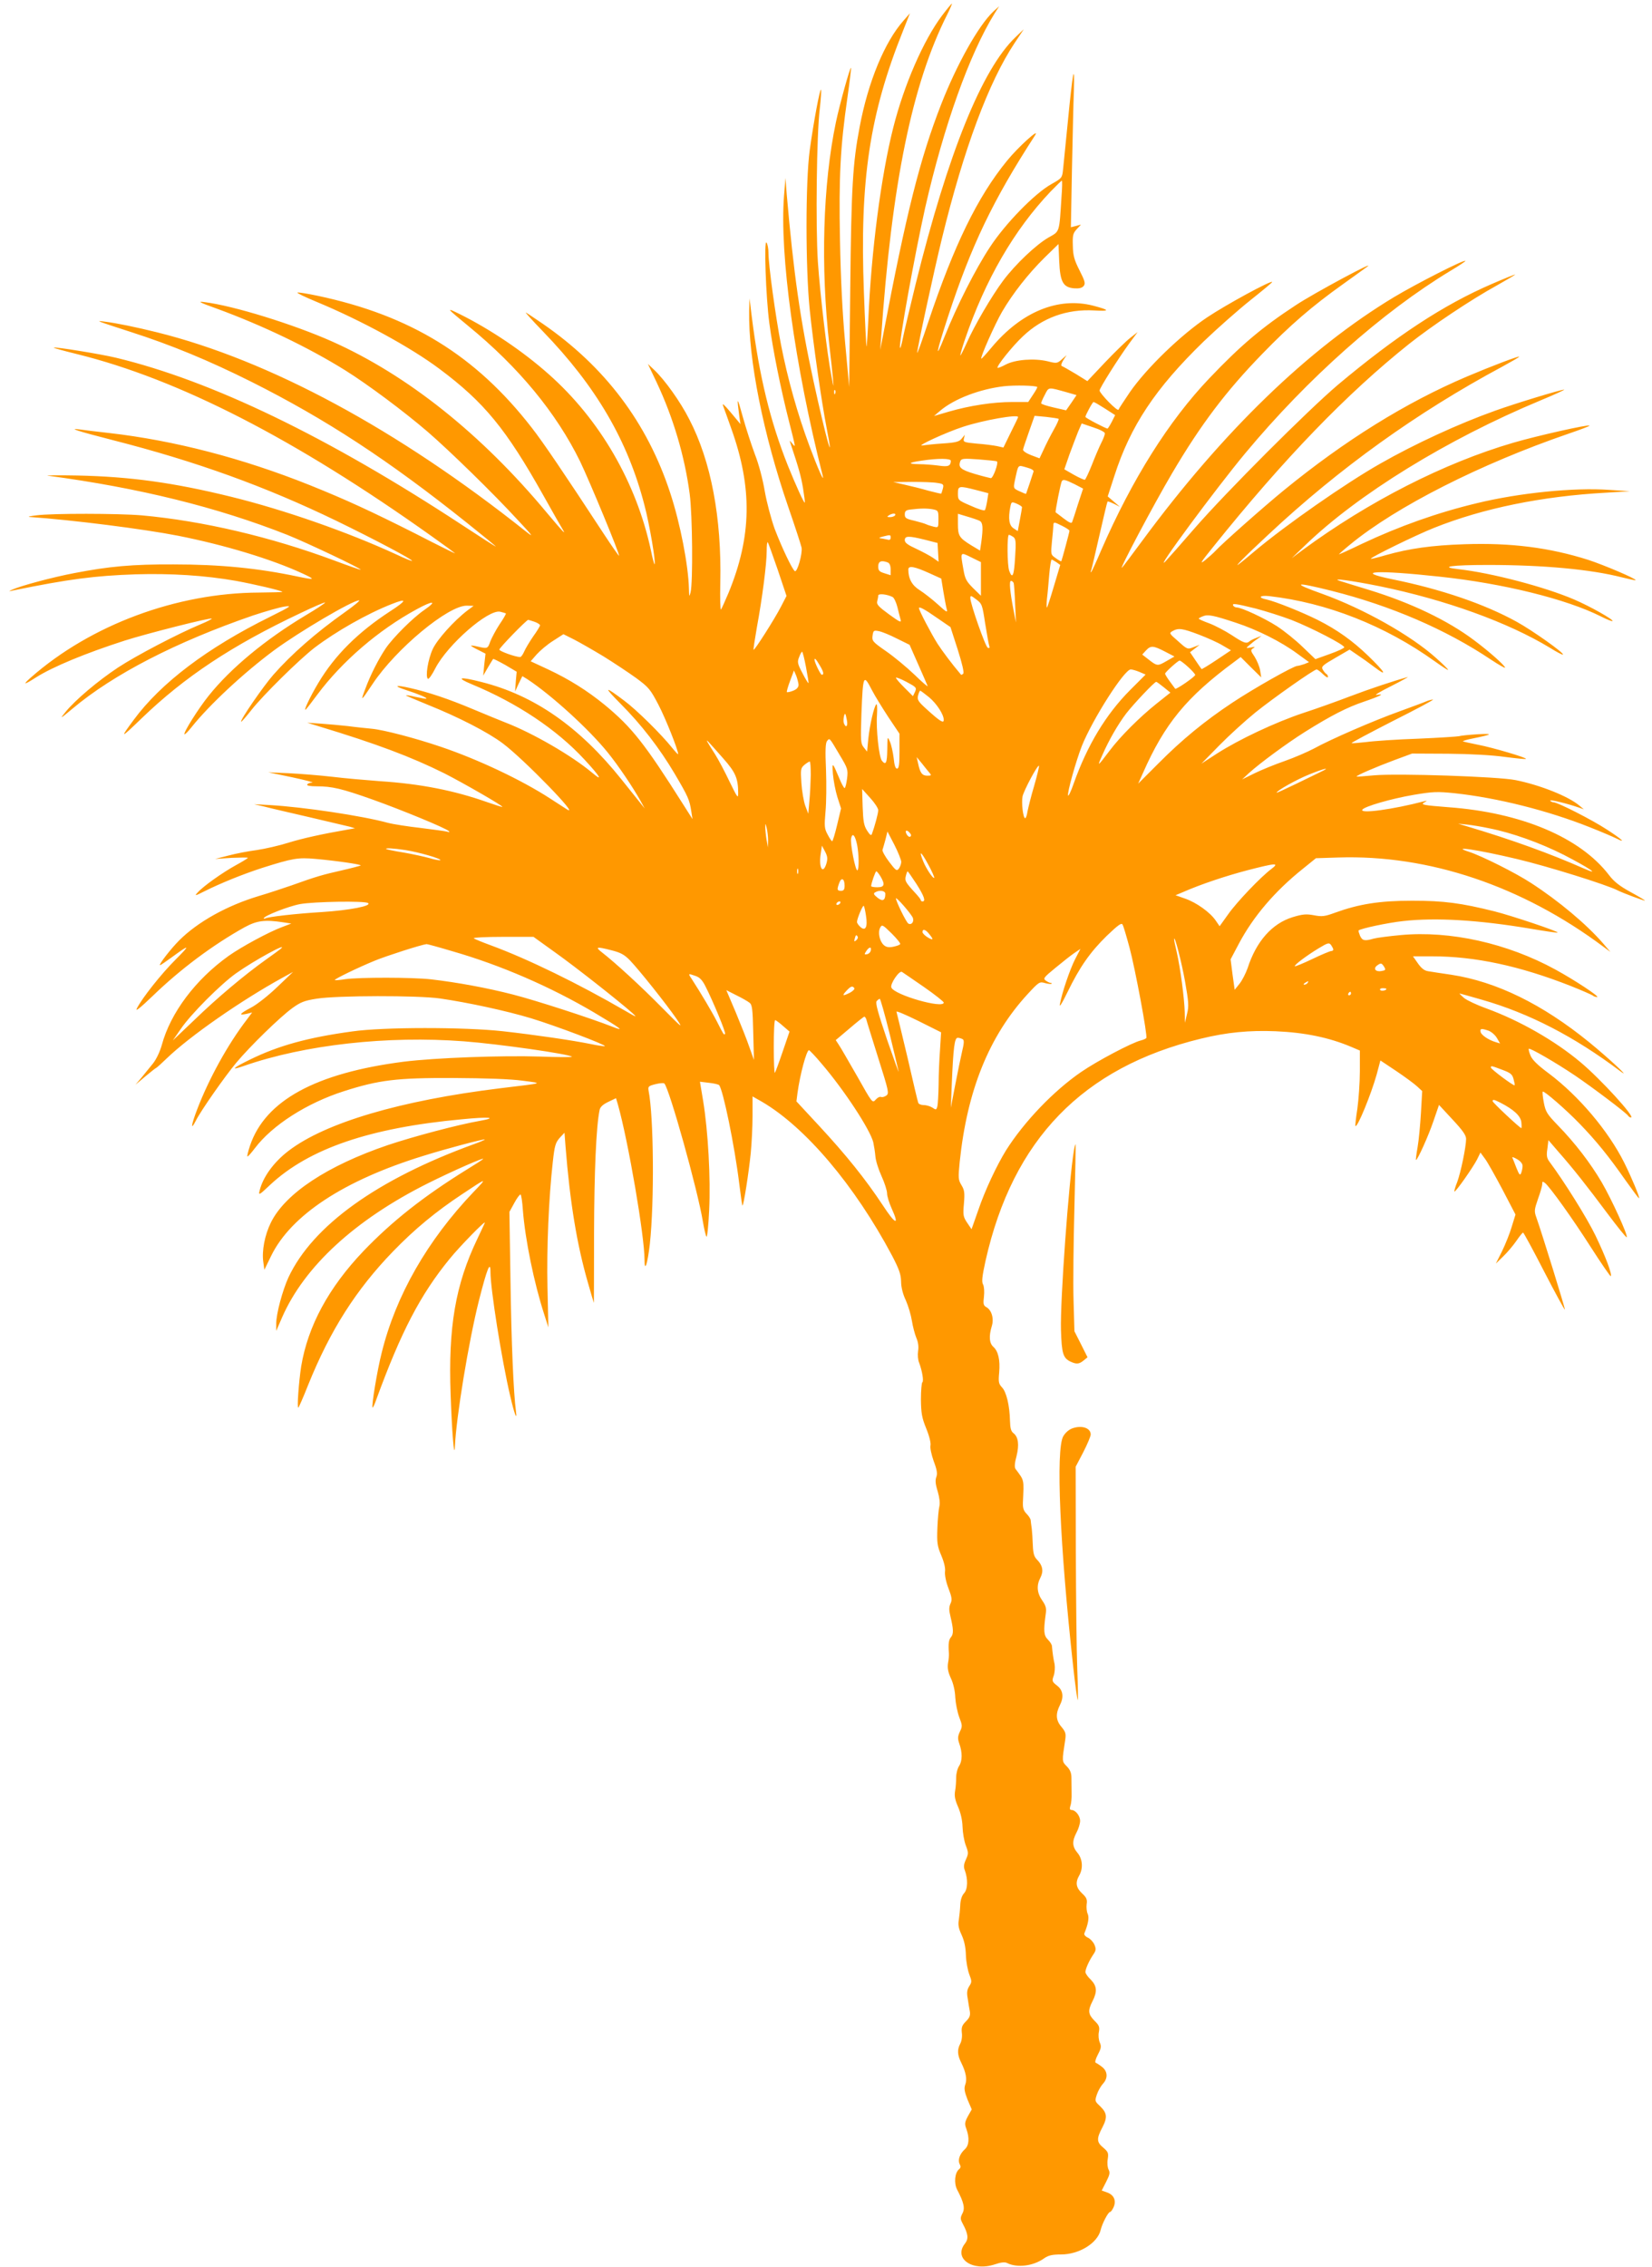 <?xml version="1.0" standalone="no"?>
<!DOCTYPE svg PUBLIC "-//W3C//DTD SVG 20010904//EN"
 "http://www.w3.org/TR/2001/REC-SVG-20010904/DTD/svg10.dtd">
<svg version="1.0" xmlns="http://www.w3.org/2000/svg"
 width="933pt" height="1280pt" viewBox="0 0 933 1280"
 preserveAspectRatio="xMidYMid meet">
<g transform="translate(0,1280) scale(0.1,-0.1)"
fill="#ff9800" stroke="none">
<path d="M5321 12713 c-106 -141 -215 -392 -276 -633 -69 -272 -125 -703 -141
-1086 -4 -85 -9 -153 -10 -151 -2 2 -9 141 -15 308 -24 631 32 1004 221 1475
l39 99 -35 -40 c-107 -120 -201 -346 -249 -602 -39 -204 -47 -340 -53 -908
l-6 -560 -23 250 c-15 166 -25 360 -29 577 -7 360 2 531 42 807 13 91 22 166
20 168 -5 5 -64 -207 -85 -307 -74 -353 -87 -813 -37 -1260 8 -69 17 -152 20
-185 5 -59 5 -59 -9 15 -24 124 -63 454 -76 643 -13 203 -7 719 11 865 6 51 9
99 7 105 -5 16 -43 -187 -64 -342 -24 -178 -24 -662 0 -899 20 -195 66 -516
96 -671 46 -235 -5 -53 -75 269 -74 340 -112 606 -151 1055 l-7 90 -8 -100
c-26 -330 60 -954 218 -1580 12 -49 -27 39 -75 168 -67 180 -123 380 -160 570
-31 161 -71 450 -71 520 0 23 -5 49 -11 57 -15 22 -4 -305 16 -455 19 -146 65
-374 111 -554 39 -154 39 -151 18 -125 -15 19 -16 19 -9 -1 47 -141 58 -181
70 -250 7 -44 12 -81 10 -83 -4 -4 -49 94 -95 208 -100 251 -162 505 -204 840
l-13 105 -2 -70 c-5 -273 80 -698 220 -1105 39 -113 73 -217 76 -232 6 -33
-24 -141 -38 -133 -15 10 -73 132 -114 239 -20 56 -45 150 -56 213 -11 66 -34
153 -55 206 -19 51 -51 148 -70 217 -31 114 -34 113 -18 -5 l6 -40 -29 35
c-15 19 -39 46 -51 60 -20 21 -23 22 -17 5 4 -11 25 -67 45 -125 120 -335 116
-609 -16 -929 -20 -47 -39 -89 -42 -93 -4 -4 -6 64 -4 150 8 369 -52 687 -175
924 -50 99 -138 222 -197 278 l-37 35 50 -105 c94 -200 158 -417 186 -628 16
-119 19 -501 5 -557 -7 -27 -8 -25 -9 17 -3 135 -49 372 -106 545 -130 397
-369 713 -720 955 -44 30 -87 59 -95 63 -8 5 35 -43 96 -106 300 -310 480
-617 574 -983 28 -105 65 -324 57 -332 -2 -2 -12 33 -21 79 -82 382 -288 738
-577 994 -145 129 -329 253 -502 339 -81 40 -78 37 48 -67 285 -233 497 -491
631 -764 53 -110 226 -527 220 -533 -2 -1 -41 55 -87 125 -228 348 -342 516
-406 598 -316 407 -684 634 -1210 745 -57 12 -107 20 -113 18 -6 -2 42 -25
107 -52 253 -105 532 -257 695 -379 253 -189 376 -339 587 -715 50 -90 99
-175 108 -190 23 -38 3 -16 -88 92 -371 446 -788 778 -1214 968 -218 97 -557
202 -720 222 -42 6 -31 -1 70 -37 259 -95 517 -219 723 -347 128 -80 332 -232
466 -347 123 -106 372 -349 509 -498 88 -94 94 -103 47 -66 -724 576 -1448
967 -2085 1125 -113 28 -228 52 -295 60 -54 7 -50 6 147 -58 231 -74 443 -162
683 -282 422 -212 772 -441 1218 -797 89 -71 162 -131 162 -133 0 -2 -86 53
-191 122 -759 498 -1413 814 -1954 944 -88 21 -346 63 -352 57 -1 -2 57 -18
130 -36 576 -142 1233 -479 2005 -1029 72 -51 132 -95 132 -97 0 -1 -100 48
-222 111 -256 129 -391 191 -597 274 -382 153 -768 253 -1135 295 -72 8 -146
17 -165 20 -69 9 -18 -8 185 -60 474 -121 863 -262 1264 -456 216 -105 433
-220 427 -226 -2 -2 -42 14 -88 36 -276 127 -633 252 -934 326 -325 80 -572
114 -870 120 -110 2 -184 1 -165 -1 516 -69 957 -178 1352 -334 108 -43 420
-191 415 -197 -2 -1 -69 22 -149 52 -357 133 -744 224 -1088 255 -130 11 -504
12 -595 0 -33 -4 -51 -8 -39 -9 243 -17 645 -68 839 -106 263 -52 531 -133
705 -214 74 -34 69 -37 -27 -17 -226 48 -442 69 -703 69 -232 1 -364 -11 -560
-49 -122 -23 -300 -71 -350 -93 -24 -11 -24 -11 5 -5 312 64 460 83 690 91
199 6 392 -6 568 -37 103 -19 254 -54 262 -62 2 -2 -58 -3 -133 -4 -464 -2
-949 -182 -1287 -479 -51 -45 -40 -44 30 1 94 59 276 135 500 207 122 39 484
131 491 124 2 -2 -26 -17 -63 -32 -129 -54 -364 -177 -466 -244 -115 -76 -242
-184 -296 -250 -35 -43 -34 -43 39 18 231 194 585 376 1017 525 72 24 153 47
180 51 44 6 38 2 -82 -58 -354 -175 -616 -373 -770 -582 -80 -108 -76 -108 46
10 242 233 508 410 898 594 73 35 134 61 137 59 2 -3 -48 -36 -112 -74 -225
-135 -420 -296 -545 -452 -58 -72 -145 -210 -137 -218 3 -2 20 15 39 39 102
128 297 309 467 435 141 104 443 282 480 282 8 0 -28 -30 -79 -66 -164 -116
-303 -238 -405 -354 -57 -65 -190 -258 -182 -265 2 -2 28 28 58 66 66 84 271
286 357 352 120 91 295 191 435 246 90 36 87 21 -9 -41 -181 -118 -312 -248
-405 -404 -47 -78 -89 -168 -70 -149 6 6 35 43 65 84 140 187 344 363 559 480
93 51 121 50 46 -2 -66 -45 -177 -156 -219 -217 -41 -61 -87 -151 -116 -230
-28 -74 -26 -73 42 29 132 198 426 442 531 441 l39 -1 -35 -26 c-76 -58 -171
-164 -196 -218 -27 -58 -43 -158 -27 -168 5 -3 24 24 42 60 70 134 297 332
365 319 16 -4 31 -8 33 -10 2 -2 -14 -30 -36 -62 -21 -32 -44 -76 -52 -96 -14
-41 -16 -42 -71 -29 -21 5 -38 7 -38 5 0 -2 18 -13 41 -24 l41 -21 -7 -62 -6
-62 26 45 c15 25 28 47 30 49 2 2 33 -14 69 -34 l64 -38 -5 -56 -4 -56 20 44
21 43 28 -17 c134 -88 347 -281 455 -415 59 -73 141 -194 186 -275 l22 -40
-28 35 c-15 19 -62 77 -104 130 -238 297 -492 474 -790 549 -125 32 -148 26
-54 -13 256 -106 479 -255 635 -424 90 -97 109 -130 44 -75 -116 97 -336 224
-489 283 -33 13 -116 47 -185 76 -138 58 -249 95 -354 119 -84 19 -97 13 -24
-11 71 -23 121 -44 116 -49 -2 -2 -29 3 -62 10 -32 8 -56 11 -53 8 3 -3 59
-26 124 -53 172 -69 338 -154 423 -218 118 -88 447 -427 360 -371 -14 9 -57
37 -96 62 -159 103 -404 219 -614 290 -144 49 -324 96 -390 102 -30 3 -91 9
-135 15 -44 5 -114 11 -155 14 l-75 5 65 -20 c327 -99 523 -173 710 -266 108
-55 332 -184 327 -189 -1 -2 -41 11 -87 27 -184 65 -374 103 -605 118 -77 6
-198 16 -270 25 -71 8 -182 17 -245 20 l-115 5 135 -28 c74 -16 125 -29 113
-30 -12 0 -25 -5 -28 -11 -4 -6 16 -10 53 -10 88 0 142 -13 317 -75 165 -59
413 -161 430 -178 6 -6 3 -7 -10 -3 -11 3 -78 12 -150 21 -71 8 -155 21 -185
29 -147 40 -476 89 -665 100 l-90 5 60 -14 c33 -9 148 -35 255 -60 107 -25
209 -49 225 -53 l30 -9 -40 -7 c-144 -25 -258 -50 -338 -75 -51 -16 -130 -34
-177 -41 -47 -6 -119 -20 -160 -31 l-75 -19 92 6 c51 2 93 3 93 0 0 -2 -30
-21 -67 -41 -75 -41 -188 -121 -218 -156 -18 -19 -12 -18 41 9 90 45 216 96
324 131 174 55 202 60 303 51 113 -10 259 -31 254 -37 -3 -2 -51 -15 -108 -28
-106 -24 -142 -34 -284 -85 -44 -15 -127 -43 -185 -60 -179 -54 -342 -145
-447 -249 -49 -49 -120 -141 -109 -141 3 0 34 21 68 46 101 74 105 71 19 -15
-81 -81 -188 -216 -218 -275 -11 -21 17 1 88 69 158 153 342 290 520 389 70
38 114 44 219 28 l45 -7 -50 -19 c-74 -27 -231 -112 -303 -163 -188 -134 -329
-322 -378 -503 -11 -39 -31 -81 -50 -105 -18 -22 -47 -58 -65 -80 l-34 -40 57
48 c31 26 58 47 60 47 2 0 29 24 59 53 129 125 421 328 654 456 l60 33 -90
-86 c-50 -48 -116 -100 -148 -116 -64 -34 -72 -45 -25 -35 l32 8 -29 -39
c-108 -140 -215 -335 -281 -507 -35 -91 -39 -126 -8 -65 28 56 163 249 229
328 79 94 243 254 315 307 47 34 68 43 140 54 112 18 571 19 695 1 159 -23
376 -70 515 -112 138 -42 423 -150 416 -157 -2 -2 -39 3 -81 12 -105 21 -308
51 -495 72 -217 24 -676 24 -850 -1 -250 -34 -417 -80 -578 -159 -99 -48 -114
-64 -35 -36 344 120 812 172 1244 139 197 -15 595 -72 609 -87 3 -3 -78 -3
-180 1 -218 7 -593 -7 -770 -29 -497 -64 -782 -219 -868 -474 -11 -33 -18 -61
-14 -61 4 0 22 21 41 46 98 130 294 256 505 323 197 63 297 75 616 74 185 -1
322 -6 390 -15 119 -16 131 -12 -125 -43 -563 -69 -987 -194 -1195 -353 -83
-63 -146 -149 -164 -226 -7 -27 -2 -25 60 34 219 204 562 322 1084 370 152 15
206 10 100 -9 -121 -21 -374 -88 -520 -137 -341 -116 -579 -273 -660 -437 -35
-71 -52 -160 -43 -223 l6 -44 38 78 c112 230 411 427 859 565 127 40 343 97
348 93 1 -2 -26 -14 -60 -26 -548 -199 -912 -461 -1049 -753 -34 -75 -69 -205
-69 -261 l0 -41 33 76 c126 288 412 551 823 757 136 68 326 152 312 137 -4 -4
-44 -30 -90 -58 -247 -153 -424 -293 -586 -462 -196 -206 -313 -422 -351 -650
-13 -83 -25 -241 -16 -233 4 4 29 61 55 127 125 310 271 539 480 755 122 126
242 225 390 323 144 96 144 95 64 12 -260 -273 -438 -583 -518 -906 -25 -97
-59 -303 -52 -311 2 -2 12 18 21 45 140 383 249 592 413 793 57 71 209 226
200 205 -2 -5 -21 -46 -42 -90 -124 -259 -165 -498 -151 -880 7 -204 20 -369
24 -295 7 166 78 597 136 827 46 181 65 228 65 160 0 -95 63 -494 112 -702 22
-96 40 -144 32 -85 -14 105 -26 389 -31 736 l-6 391 28 51 c15 28 31 49 35 47
4 -2 10 -42 13 -88 13 -167 63 -411 120 -587 l24 -75 -5 225 c-5 221 7 505 30
709 10 91 15 108 38 135 l28 30 6 -79 c25 -314 64 -553 127 -770 17 -60 32
-111 33 -112 0 -1 1 177 1 395 1 349 12 600 31 693 3 18 18 32 49 47 l44 21
11 -37 c59 -210 150 -742 150 -875 0 -76 17 -24 30 88 26 241 22 720 -7 866
-4 24 -1 27 38 37 24 6 47 8 51 4 28 -29 188 -599 218 -782 7 -41 16 -79 20
-83 4 -5 11 62 15 149 9 179 -6 447 -34 618 l-18 108 50 -6 c28 -3 54 -9 58
-13 22 -23 88 -344 114 -557 8 -66 16 -121 18 -123 6 -5 36 186 47 297 5 52
10 146 10 207 l0 112 53 -30 c246 -144 524 -472 735 -869 40 -77 50 -105 51
-146 0 -32 10 -72 27 -107 14 -32 29 -83 34 -115 5 -31 16 -74 25 -96 11 -25
14 -51 10 -75 -3 -21 -1 -50 6 -66 17 -45 27 -105 18 -110 -4 -3 -8 -47 -8
-97 1 -77 5 -103 30 -164 18 -44 27 -83 24 -96 -3 -13 5 -51 18 -88 19 -50 22
-71 15 -90 -7 -18 -5 -41 8 -82 10 -35 14 -67 9 -85 -4 -15 -9 -70 -11 -121
-3 -83 -1 -101 22 -155 16 -38 24 -72 21 -91 -2 -18 5 -57 19 -93 20 -52 22
-67 12 -88 -9 -20 -9 -37 0 -73 17 -72 18 -98 3 -116 -13 -15 -16 -37 -12 -91
1 -11 -1 -36 -5 -56 -4 -27 0 -50 16 -85 14 -29 24 -73 25 -109 2 -33 12 -83
22 -110 18 -47 19 -53 4 -83 -12 -26 -13 -39 -4 -65 19 -52 18 -100 0 -128
-10 -15 -17 -44 -17 -65 0 -22 -2 -56 -6 -77 -5 -28 0 -51 17 -90 14 -32 24
-74 25 -112 1 -33 9 -80 18 -104 16 -42 16 -48 1 -81 -12 -26 -14 -42 -6 -61
18 -49 17 -106 -4 -129 -13 -14 -21 -39 -22 -69 -1 -25 -5 -62 -8 -82 -5 -27
-1 -49 16 -85 15 -33 23 -71 24 -114 1 -36 10 -84 19 -108 15 -39 15 -44 0
-67 -12 -19 -15 -36 -9 -68 3 -23 9 -56 12 -73 4 -25 -1 -37 -22 -58 -22 -22
-26 -34 -23 -64 3 -20 -1 -48 -9 -62 -18 -34 -16 -64 6 -108 26 -52 34 -94 22
-124 -7 -20 -4 -39 13 -83 l24 -56 -22 -39 c-18 -34 -19 -43 -8 -72 18 -51 15
-92 -9 -114 -29 -26 -41 -61 -29 -84 7 -13 6 -21 -4 -29 -24 -20 -29 -78 -11
-114 39 -74 46 -107 30 -136 -12 -24 -12 -31 2 -57 31 -58 34 -85 13 -112 -67
-84 41 -160 168 -118 35 12 57 14 69 8 57 -29 149 -18 211 27 23 16 45 21 94
21 103 0 206 64 224 138 9 38 43 102 53 102 5 0 14 13 21 29 15 37 0 69 -40
82 l-28 10 25 49 c20 39 23 52 14 69 -6 11 -9 37 -5 59 5 34 3 41 -25 65 -38
31 -39 51 -5 115 30 58 26 82 -16 122 -27 25 -27 28 -15 64 7 21 23 48 34 60
29 31 27 70 -5 95 -14 11 -30 21 -35 23 -7 2 -2 21 11 46 19 36 21 47 11 69
-6 14 -9 40 -5 59 5 28 2 38 -25 64 -36 37 -38 57 -11 110 28 55 25 86 -10
122 -17 16 -30 35 -30 43 0 17 21 64 44 98 16 23 17 32 7 56 -7 16 -24 34 -37
40 -14 6 -23 17 -20 24 22 54 28 89 19 110 -6 12 -8 37 -6 54 4 27 0 38 -26
62 -34 32 -39 61 -16 101 23 40 19 94 -10 128 -30 36 -31 65 -5 115 11 20 20
50 20 65 0 29 -26 62 -49 62 -9 0 -11 7 -6 23 5 12 8 45 7 72 0 28 -1 67 -1
88 0 26 -8 45 -26 63 -28 28 -28 27 -9 150 5 35 2 45 -22 74 -31 36 -33 73 -8
122 23 45 18 84 -16 110 -28 22 -30 26 -19 56 6 18 8 47 5 65 -7 30 -12 66
-15 102 0 8 -11 25 -23 37 -23 23 -25 48 -13 138 6 38 3 51 -19 83 -30 43 -33
85 -10 129 19 36 12 70 -19 101 -17 17 -22 35 -24 82 -1 33 -4 75 -6 93 -3 17
-5 39 -6 47 0 8 -11 25 -23 37 -17 17 -22 33 -21 63 6 136 9 122 -42 191 -6 9
-5 33 6 72 16 65 10 109 -18 130 -13 10 -18 28 -19 70 -2 85 -20 162 -45 188
-19 20 -21 31 -16 84 6 71 -5 120 -33 145 -23 21 -26 59 -9 116 14 44 -1 93
-32 109 -15 9 -17 18 -12 59 3 27 1 57 -5 68 -9 15 -5 47 14 134 154 685 549
1092 1216 1254 147 36 274 48 422 42 164 -7 302 -35 429 -89 l47 -20 0 -117
c0 -64 -7 -159 -14 -211 -8 -52 -13 -96 -11 -98 11 -11 89 180 120 291 l21 79
90 -60 c49 -33 102 -72 118 -87 l28 -26 -7 -123 c-4 -67 -12 -154 -19 -194 -7
-40 -11 -72 -9 -72 9 0 71 138 98 218 l32 93 76 -82 c57 -61 77 -89 77 -110 0
-44 -30 -189 -50 -243 -11 -27 -18 -52 -16 -54 6 -5 103 133 128 181 l19 39
25 -34 c14 -18 58 -97 99 -174 l74 -142 -21 -68 c-11 -38 -36 -100 -55 -139
l-35 -70 41 40 c23 22 56 61 74 87 18 26 35 48 39 48 3 0 57 -99 119 -220 62
-120 115 -217 117 -215 3 3 -129 430 -161 520 -13 36 -12 44 9 105 13 36 24
73 24 84 0 16 2 16 16 6 30 -26 153 -197 259 -363 59 -92 110 -166 112 -163 9
9 -29 111 -87 231 -48 99 -175 302 -259 415 -15 20 -18 35 -12 73 l6 49 55
-64 c84 -95 165 -198 279 -351 57 -76 105 -136 108 -133 9 8 -85 214 -141 310
-64 109 -150 221 -248 322 -61 63 -69 76 -79 128 -6 32 -9 60 -6 62 6 7 130
-100 209 -182 91 -94 163 -182 260 -321 40 -56 73 -101 75 -99 5 4 -44 121
-84 201 -90 180 -257 377 -426 504 -61 45 -93 76 -103 100 -8 19 -12 36 -10
39 7 6 151 -77 261 -151 95 -64 290 -211 300 -227 4 -6 11 -10 16 -10 27 0
-171 217 -286 313 -144 121 -344 235 -531 303 -53 19 -110 46 -126 59 -16 14
-27 25 -25 25 3 0 60 -16 126 -35 269 -77 523 -209 781 -403 71 -53 -67 75
-175 163 -263 214 -523 342 -779 381 -55 8 -114 17 -131 20 -21 3 -38 17 -57
44 l-28 40 108 0 c243 0 494 -54 782 -167 63 -25 119 -50 125 -54 5 -5 16 -9
25 -9 18 0 -125 95 -235 155 -272 149 -595 221 -874 195 -66 -6 -134 -15 -153
-20 -51 -15 -64 -12 -77 16 -6 15 -10 28 -8 30 11 11 167 44 251 53 186 21
428 6 720 -43 82 -14 151 -24 153 -22 7 6 -258 95 -357 120 -189 47 -286 60
-465 60 -184 0 -301 -19 -436 -68 -57 -21 -73 -23 -119 -14 -43 8 -64 6 -120
-11 -116 -36 -205 -136 -254 -288 -10 -28 -30 -68 -45 -87 l-28 -35 -12 86
-11 86 46 87 c82 155 204 298 363 425 l73 59 125 4 c511 17 1039 -160 1500
-505 l38 -28 -43 50 c-93 107 -249 238 -405 339 -87 57 -277 152 -350 176
-112 36 49 12 268 -40 174 -41 510 -146 572 -178 27 -14 153 -61 153 -57 0 2
-37 24 -83 49 -60 33 -92 58 -120 95 -162 212 -495 353 -907 383 -141 11 -157
14 -138 26 20 11 20 12 3 8 -180 -47 -366 -72 -351 -48 11 18 162 62 291 84
108 18 131 19 230 9 242 -26 527 -98 761 -191 69 -27 138 -57 154 -65 57 -29
30 -4 -55 51 -82 54 -278 154 -302 154 -6 0 -14 4 -18 9 -5 9 99 -17 165 -40
l25 -9 -25 21 c-61 52 -221 116 -360 144 -97 20 -668 39 -800 27 -52 -5 -96
-8 -98 -7 -6 5 111 55 213 93 l100 37 205 -1 c124 -1 250 -8 319 -18 63 -8
117 -14 119 -11 7 6 -187 64 -272 80 -44 9 -81 17 -84 19 -2 2 23 10 55 16
113 23 121 29 28 24 -49 -3 -97 -8 -105 -11 -8 -2 -112 -9 -230 -14 -118 -4
-251 -13 -294 -19 -44 -5 -81 -8 -83 -6 -2 2 103 58 234 125 131 66 233 120
226 121 -7 0 -22 -4 -35 -9 -13 -6 -81 -31 -152 -57 -148 -53 -390 -158 -486
-211 -36 -19 -110 -51 -164 -70 -55 -19 -131 -50 -170 -69 l-71 -35 40 37 c61
55 211 166 316 232 147 92 237 138 332 170 91 31 124 48 72 38 -17 -3 20 19
80 49 61 31 103 54 95 52 -83 -23 -215 -67 -323 -108 -73 -28 -193 -71 -267
-95 -159 -53 -364 -150 -487 -229 l-88 -57 100 102 c55 56 147 140 205 187
102 82 331 243 346 243 4 0 21 -12 36 -27 15 -15 28 -22 28 -15 0 6 -4 14 -10
17 -5 3 -14 14 -20 25 -9 16 0 24 71 65 l81 47 41 -28 c23 -15 68 -47 101 -72
76 -58 58 -27 -36 64 -90 87 -178 149 -285 203 -90 45 -240 105 -290 116 -51
10 -39 25 15 19 326 -37 655 -167 935 -368 44 -31 77 -53 75 -48 -1 5 -32 35
-68 67 -144 129 -408 277 -640 361 -180 64 -161 71 50 18 334 -84 646 -218
901 -389 44 -29 79 -49 79 -45 0 12 -93 94 -175 155 -149 112 -356 211 -593
284 -70 21 -143 44 -162 50 -64 20 62 3 221 -29 371 -76 726 -204 963 -348 38
-24 71 -41 73 -38 8 8 -172 136 -261 185 -181 100 -426 184 -702 240 -225 46
-92 54 266 15 359 -38 718 -127 912 -225 33 -17 62 -28 65 -26 7 8 -128 84
-217 122 -165 71 -466 150 -652 171 -115 13 -42 24 166 24 313 0 581 -25 756
-70 41 -10 76 -18 77 -16 7 7 -179 86 -268 115 -218 69 -436 97 -698 88 -184
-6 -312 -24 -446 -62 -44 -13 -81 -22 -83 -20 -6 6 255 134 356 174 277 111
610 179 972 199 l135 8 -118 8 c-198 14 -506 -17 -745 -75 -222 -53 -439 -130
-651 -230 -68 -33 -126 -59 -129 -59 -2 0 26 25 64 56 260 214 737 455 1232
625 67 23 121 43 119 46 -8 7 -294 -57 -431 -97 -390 -114 -816 -331 -1191
-607 l-60 -45 75 72 c299 289 804 600 1330 819 80 33 140 61 134 61 -20 0
-276 -78 -390 -119 -207 -74 -451 -186 -649 -299 -196 -111 -534 -347 -710
-495 -33 -28 -69 -58 -80 -66 -51 -41 19 31 160 162 400 374 839 689 1318 946
53 29 97 54 97 57 0 6 -156 -53 -295 -112 -346 -147 -690 -361 -1035 -643
-115 -94 -353 -305 -385 -341 -11 -12 -38 -36 -60 -54 -33 -25 -24 -12 45 74
403 502 757 868 1108 1148 127 101 351 251 497 331 60 34 106 61 102 61 -4 0
-64 -24 -133 -54 -273 -118 -540 -294 -867 -568 -169 -143 -632 -606 -812
-813 -76 -88 -150 -171 -163 -185 -73 -73 286 413 451 611 352 423 775 798
1159 1030 49 29 86 54 84 56 -8 8 -275 -128 -402 -204 -485 -292 -967 -758
-1424 -1378 -57 -77 -107 -144 -113 -150 -24 -26 180 359 281 530 164 279 307
467 511 677 157 162 281 269 455 393 61 44 123 88 136 98 67 48 -301 -149
-403 -217 -191 -125 -312 -228 -487 -412 -229 -240 -436 -570 -610 -969 -28
-66 -54 -122 -57 -125 -4 -3 -4 2 0 11 3 9 24 99 47 200 23 101 43 185 45 187
2 2 18 -4 37 -13 l33 -17 -34 29 -35 30 37 114 c91 284 232 496 505 761 76 73
195 178 264 233 69 55 125 101 123 103 -8 9 -258 -127 -366 -199 -150 -100
-343 -287 -437 -422 -33 -49 -63 -94 -65 -100 -5 -13 -106 91 -107 108 0 13
103 177 167 265 l48 65 -42 -33 c-23 -18 -87 -80 -142 -138 l-100 -106 -66 41
c-37 22 -72 42 -78 44 -6 2 -3 15 8 33 l19 29 -27 -24 c-26 -23 -29 -24 -80
-11 -76 18 -182 10 -236 -18 -24 -13 -45 -21 -47 -19 -8 8 84 123 143 178 110
105 249 155 403 146 91 -5 89 2 -6 27 -198 51 -406 -35 -574 -236 -30 -36 -56
-65 -58 -63 -7 6 77 195 117 264 60 103 148 215 239 305 l80 78 4 -96 c5 -118
22 -149 85 -154 27 -2 44 2 53 13 11 14 8 27 -23 88 -30 59 -37 84 -38 140 -2
59 1 70 22 93 l24 26 -29 -8 -28 -7 6 324 c4 178 8 380 11 449 5 169 -7 102
-34 -175 -12 -121 -24 -242 -27 -270 -5 -49 -6 -51 -67 -85 -94 -53 -259 -222
-346 -355 -82 -124 -188 -334 -256 -505 -57 -143 -49 -96 20 115 131 399 252
653 490 1020 33 50 -94 -64 -158 -143 -166 -203 -299 -477 -443 -906 -35 -105
-63 -185 -64 -178 0 24 91 446 140 647 124 507 264 882 410 1102 l52 78 -47
-45 c-189 -181 -380 -652 -564 -1395 -32 -132 -65 -269 -72 -305 -7 -35 -14
-60 -16 -54 -8 24 83 526 142 791 105 461 250 868 392 1097 l26 41 -33 -30
c-83 -78 -206 -297 -295 -525 -120 -308 -197 -615 -328 -1305 l-16 -80 5 65
c60 872 175 1436 374 1829 17 34 28 61 26 61 -2 0 -27 -30 -55 -67z m674
-1025 c-13 -205 -9 -193 -73 -229 -71 -41 -187 -151 -256 -243 -65 -87 -164
-256 -207 -354 -18 -40 -34 -71 -35 -69 -2 2 9 41 25 88 116 341 279 621 484
837 33 34 62 62 64 62 3 0 2 -42 -2 -92z m-137 -1073 c2 -2 -9 -22 -24 -44
l-27 -41 -91 0 c-107 0 -238 -20 -356 -54 l-85 -25 34 29 c80 68 224 123 361
139 64 7 178 4 188 -4z m170 -31 l52 -15 -29 -43 -30 -43 -70 16 c-39 9 -71
19 -71 24 0 4 9 26 21 48 23 45 16 44 127 13z m-1311 -6 c-3 -8 -6 -5 -6 6 -1
11 2 17 5 13 3 -3 4 -12 1 -19z m1491 -65 c15 -9 41 -25 59 -37 l31 -20 -19
-38 c-11 -21 -22 -38 -24 -38 -10 0 -125 60 -125 66 0 9 40 84 46 84 2 0 17
-7 32 -17z m-458 -68 c0 -3 -19 -42 -42 -88 l-41 -84 -36 8 c-20 4 -71 11
-114 14 -74 7 -78 9 -73 29 l5 21 -17 -21 c-14 -18 -32 -23 -106 -28 -49 -3
-101 -9 -115 -11 -47 -9 132 74 228 105 116 38 311 72 311 55z m229 -10 c2 -3
-10 -31 -28 -62 -18 -32 -43 -81 -56 -110 l-24 -51 -48 18 c-28 11 -47 24 -45
32 1 7 17 53 34 102 l31 88 66 -6 c36 -4 67 -9 70 -11z m261 -82 c0 -8 -9 -32
-21 -55 -11 -22 -35 -78 -52 -122 -18 -45 -36 -83 -40 -85 -4 -1 -32 11 -62
28 l-54 31 29 84 c17 46 39 104 49 129 l20 46 65 -22 c38 -12 66 -27 66 -34z
m-870 -155 c-1 -30 -15 -35 -70 -27 -30 4 -79 8 -109 8 -68 1 -62 9 15 20 93
14 164 13 164 -1z m260 -3 c11 -7 -21 -95 -34 -95 -6 1 -47 11 -91 24 -80 24
-95 37 -81 73 6 14 20 15 103 9 53 -4 99 -9 103 -11z m173 -36 c22 -6 37 -15
34 -22 -2 -7 -12 -37 -22 -67 -10 -30 -19 -56 -20 -58 -1 -2 -18 5 -37 14 -35
16 -35 17 -27 58 22 99 14 91 72 75z m266 -93 l48 -25 -29 -88 c-15 -48 -30
-94 -33 -101 -3 -9 -17 -3 -47 20 -24 18 -44 34 -46 35 -4 2 28 165 35 176 7
12 21 8 72 -17z m-776 7 c35 -5 38 -8 32 -32 -4 -14 -8 -27 -9 -28 -1 -2 -33
6 -72 16 -38 11 -98 26 -134 34 l-65 15 105 1 c58 0 122 -2 143 -6z m220 -40
l69 -18 -7 -45 c-4 -25 -10 -48 -13 -51 -4 -4 -40 7 -79 25 -72 31 -73 32 -73
69 0 44 5 45 103 20z m259 -97 c0 -3 -5 -35 -12 -71 l-12 -64 -24 16 c-25 16
-31 55 -18 121 6 29 7 30 36 18 16 -7 30 -16 30 -20z m-503 -12 c30 -6 31 -9
31 -55 0 -49 0 -49 -27 -43 -16 4 -35 10 -43 14 -8 4 -39 13 -67 20 -45 10
-53 15 -53 35 0 19 6 25 33 28 57 7 94 7 126 1z m-214 -34 c-3 -5 -16 -10 -28
-10 -18 0 -19 2 -7 10 20 13 43 13 35 0z m478 -31 c18 -10 20 -38 9 -121 l-7
-47 -50 30 c-68 42 -75 54 -75 120 l0 58 53 -16 c28 -8 60 -19 70 -24z m467
-29 c22 -11 40 -23 40 -27 0 -8 -43 -167 -46 -172 -2 -2 -16 6 -31 17 -29 20
-29 21 -22 94 4 40 8 81 8 91 1 21 3 21 51 -3z m-970 -66 c0 -12 -6 -15 -22
-10 -13 3 -30 6 -38 7 -8 1 -1 5 15 9 45 11 45 11 45 -6z m693 4 c14 -11 16
-27 10 -115 -6 -104 -15 -125 -33 -77 -12 31 -13 204 -2 204 5 0 16 -6 25 -12z
m-498 -16 l70 -18 3 -53 3 -53 -30 21 c-17 12 -60 35 -96 52 -48 22 -65 34
-65 49 0 25 22 25 115 2z m-833 -168 l50 -149 -31 -60 c-36 -70 -150 -249
-155 -244 -2 2 7 60 19 129 30 162 55 357 55 428 0 30 2 53 6 50 3 -3 28 -73
56 -154z m1148 -53 l0 -95 -44 43 c-38 38 -46 52 -55 106 -18 101 -19 99 44
68 l55 -27 0 -95z m427 94 l21 -15 -35 -117 c-19 -65 -37 -120 -40 -123 -3 -3
-3 20 0 50 4 30 9 92 13 138 4 45 10 82 13 82 4 0 16 -7 28 -15z m-953 -1 c10
-4 16 -18 16 -39 l0 -33 -35 11 c-29 9 -35 15 -35 39 0 29 18 36 54 22z m238
-62 l64 -29 12 -74 c7 -41 15 -85 19 -99 6 -21 -1 -18 -50 27 -31 28 -77 64
-102 80 -44 27 -65 65 -65 117 0 24 34 18 122 -22z m473 -54 c2 -7 6 -60 8
-118 l5 -105 -13 65 c-21 109 -27 170 -15 170 6 0 12 -6 15 -12z m-684 -79 c8
-4 20 -29 27 -56 6 -26 15 -59 18 -71 6 -20 -3 -16 -65 29 -59 43 -71 56 -67
73 3 12 6 27 6 33 0 13 49 8 81 -8z m523 -150 c10 -61 20 -118 23 -126 4 -10
2 -14 -8 -11 -13 4 -98 246 -99 281 0 16 4 15 34 -8 32 -24 34 -30 50 -136z
m1527 85 c57 -15 149 -44 204 -65 112 -44 298 -140 297 -154 0 -5 -37 -22 -82
-38 l-81 -29 -72 69 c-40 39 -105 91 -145 117 -70 45 -200 106 -228 106 -7 0
-16 5 -19 10 -9 15 13 12 126 -16z m-1796 -55 l73 -50 41 -127 c25 -79 37
-130 31 -136 -5 -5 -11 -8 -13 -5 -51 60 -104 131 -132 174 -35 55 -105 189
-105 201 0 11 31 -5 105 -57z m1684 -25 c122 -40 256 -107 348 -175 l66 -48
-27 -11 c-15 -5 -33 -10 -39 -10 -21 0 -247 -128 -366 -207 -157 -104 -286
-210 -419 -344 l-114 -114 27 60 c122 277 245 428 516 628 l36 27 58 -58 58
-57 -6 39 c-3 21 -18 56 -31 77 -24 35 -24 39 -8 49 13 8 11 9 -13 4 -30 -5
-30 -5 -9 13 11 10 31 26 45 35 l24 18 -30 -12 c-16 -6 -34 -15 -39 -20 -17
-14 -32 -9 -100 36 -37 24 -94 54 -126 66 -33 12 -60 24 -60 27 0 2 10 8 23
13 29 12 59 6 186 -36z m-3960 5 c17 -6 31 -15 31 -20 0 -4 -17 -33 -39 -63
-21 -31 -44 -69 -51 -86 -7 -16 -17 -30 -22 -30 -27 0 -118 33 -118 42 0 10
154 168 163 168 2 0 18 -5 36 -11z m3751 -72 c47 -18 108 -45 134 -61 l48 -28
-82 -55 c-45 -30 -83 -53 -84 -51 -2 2 -17 24 -34 49 l-31 46 27 21 27 21 -34
-13 c-34 -14 -36 -13 -87 33 -52 45 -52 46 -31 58 33 18 54 15 147 -20z
m-1704 -23 l71 -35 49 -111 c27 -61 51 -116 53 -122 2 -6 -32 23 -75 65 -44
42 -115 101 -160 132 -76 53 -80 58 -76 88 4 29 7 31 36 25 17 -3 63 -22 102
-42z m-1658 -100 c58 -36 141 -91 184 -122 72 -53 81 -64 127 -152 41 -79 111
-255 111 -278 0 -4 -14 11 -32 33 -63 79 -204 218 -273 269 -113 85 -118 81
-21 -17 117 -117 220 -250 307 -397 76 -129 83 -146 93 -210 l7 -45 -54 85
c-215 340 -288 433 -442 560 -98 80 -200 144 -317 199 l-101 47 34 39 c19 21
60 56 92 76 l59 38 60 -30 c33 -17 108 -60 166 -95z m3171 27 l54 -28 -47 -27
c-49 -28 -51 -28 -103 13 l-32 25 21 23 c27 29 41 28 107 -6z m-2027 -88 c9
-48 16 -89 14 -90 -2 -2 -17 23 -34 56 -28 53 -30 63 -19 90 6 17 14 31 17 31
3 0 13 -39 22 -87z m77 11 c23 -38 26 -54 12 -54 -7 0 -41 70 -41 85 0 12 10
2 29 -31z m2081 -10 c22 -20 40 -40 40 -45 0 -10 -109 -85 -113 -78 -2 2 -15
21 -30 41 -15 20 -27 40 -27 44 0 8 72 73 82 74 5 0 26 -16 48 -36z m-275 -28
l35 -15 -88 -88 c-136 -137 -241 -310 -318 -527 -15 -44 -30 -74 -32 -68 -5
17 44 193 78 280 61 152 240 432 276 432 8 0 30 -6 49 -14z m-1925 -72 c0 -15
-10 -26 -30 -34 -17 -7 -33 -10 -36 -8 -2 3 6 31 18 63 l22 59 13 -30 c6 -16
12 -39 13 -50z m658 -40 l-12 -25 -48 48 c-26 26 -48 51 -48 56 0 4 27 -6 59
-23 56 -30 59 -33 49 -56z m-243 8 c16 -31 58 -99 92 -151 l63 -94 0 -99 c0
-76 -3 -98 -14 -98 -9 0 -15 19 -19 60 -4 32 -13 74 -21 92 -14 32 -14 32 -15
-44 -1 -77 -8 -91 -30 -64 -17 20 -34 180 -28 259 2 38 1 65 -4 60 -13 -13
-37 -117 -45 -194 l-7 -73 -19 24 c-17 21 -18 36 -13 189 9 222 11 228 60 133z
m1648 17 l37 -30 -78 -62 c-95 -76 -204 -184 -267 -268 -68 -90 -70 -91 -40
-24 38 87 89 175 136 237 43 55 159 178 169 178 3 0 22 -14 43 -31z m-1326
-56 c43 -36 83 -97 83 -128 0 -21 -20 -9 -93 57 -52 47 -58 56 -52 81 4 15 9
27 12 27 3 0 25 -17 50 -37z m-464 -130 c7 -34 -6 -46 -17 -17 -6 15 2 60 8
52 2 -2 6 -18 9 -35z m-42 -194 c47 -78 49 -84 43 -135 -4 -30 -10 -54 -14
-54 -4 0 -17 24 -29 53 -40 95 -42 97 -37 27 3 -36 14 -94 25 -130 l21 -65
-22 -92 c-12 -51 -25 -93 -28 -93 -4 0 -15 17 -26 38 -18 33 -19 47 -12 127 5
50 6 157 3 238 -5 109 -3 152 6 163 15 18 12 21 70 -77z m-656 -22 c70 -79 84
-113 84 -197 0 -31 -5 -23 -48 65 -26 55 -63 125 -82 155 -50 79 -56 89 -37
70 8 -8 45 -50 83 -93z m1163 -79 c14 -16 13 -18 -11 -18 -29 0 -41 16 -52 70
l-8 35 29 -35 c15 -19 34 -43 42 -52z m-669 -15 c-1 -43 -4 -109 -8 -148 l-6
-70 -17 45 c-9 25 -19 83 -22 129 -5 77 -4 84 17 102 12 10 25 18 30 19 4 0 6
-35 6 -77z m1262 -59 c-18 -60 -34 -126 -38 -146 -3 -21 -9 -38 -13 -38 -12 0
-22 87 -15 123 7 33 85 180 93 173 2 -2 -10 -53 -27 -112z m1619 78 c-19 -9
-83 -40 -142 -69 -60 -29 -108 -51 -108 -49 0 11 112 74 184 103 84 34 127 44
66 15z m-2500 -217 c0 -17 -20 -92 -36 -135 -4 -10 -11 -5 -27 20 -18 28 -22
52 -25 134 l-3 101 45 -50 c25 -27 46 -59 46 -70z m-622 -170 l-1 -40 -8 45
c-4 25 -7 56 -7 70 0 23 1 22 8 -5 4 -16 8 -48 8 -70z m4072 68 c129 -25 289
-83 420 -149 142 -73 217 -123 115 -78 -190 84 -408 163 -660 238 l-50 15 50
-5 c28 -3 84 -12 125 -21z m-3271 -27 c8 -9 8 -16 2 -20 -6 -4 -15 3 -21 14
-12 23 2 27 19 6z m-49 -162 c0 -11 -6 -28 -13 -38 -12 -16 -17 -13 -55 37
-23 30 -40 61 -38 68 3 8 10 34 17 59 l11 45 39 -75 c21 -41 38 -84 39 -96z
m-249 94 c10 -54 11 -132 2 -142 -11 -10 -43 154 -36 182 8 33 23 14 34 -40z
m-174 -105 c-20 -64 -44 -22 -32 55 l7 47 18 -34 c14 -27 15 -41 7 -68z
m-2377 77 c76 -12 204 -49 197 -57 -3 -2 -30 2 -59 11 -29 8 -96 23 -148 32
-52 8 -97 18 -99 20 -7 7 42 4 109 -6z m2986 -157 c-6 -6 -44 50 -61 91 -28
68 -14 61 26 -13 22 -40 38 -76 35 -78z m1904 50 c-59 -44 -194 -185 -244
-256 l-48 -67 -22 32 c-31 46 -109 102 -173 124 l-54 19 43 18 c100 44 241 91
363 123 163 42 182 43 135 7z m-2673 -25 c-3 -7 -5 -2 -5 12 0 14 2 19 5 13 2
-7 2 -19 0 -25z m466 -17 c27 -46 22 -61 -18 -61 -19 0 -35 3 -35 6 0 16 24
84 29 84 4 0 14 -13 24 -29z m202 -41 c44 -69 55 -100 35 -100 -5 0 -10 3 -10
8 0 4 -15 23 -33 42 -54 59 -58 67 -51 94 3 14 8 26 10 26 2 0 24 -32 49 -70z
m-405 -11 c0 -22 -5 -29 -20 -29 -23 0 -24 7 -10 45 12 33 30 24 30 -16z m230
-46 c0 -38 -15 -45 -44 -22 -21 17 -25 24 -14 30 24 15 58 10 58 -8z m156
-137 c7 -22 -9 -41 -26 -31 -12 7 -70 126 -70 142 0 12 89 -90 96 -111z
m-3078 85 c26 -16 -105 -41 -260 -51 -148 -9 -305 -27 -320 -36 -5 -3 -8 -2
-8 1 0 13 140 68 205 80 78 14 363 19 383 6z m2667 -1 c-3 -5 -11 -10 -16 -10
-6 0 -7 5 -4 10 3 6 11 10 16 10 6 0 7 -4 4 -10z m146 -72 c10 -63 -3 -88 -32
-62 -11 10 -19 22 -19 28 0 18 33 97 38 91 3 -2 9 -28 13 -57z m1488 -178 c32
-119 103 -499 95 -511 -2 -4 -16 -10 -31 -14 -50 -12 -247 -116 -337 -178
-156 -107 -322 -281 -424 -442 -53 -86 -119 -226 -157 -338 l-38 -108 -25 37
c-22 33 -24 43 -18 108 5 61 3 76 -14 104 -18 30 -19 40 -10 130 42 405 166
712 384 949 64 69 67 71 98 62 17 -5 34 -6 37 -4 2 3 0 5 -5 5 -6 0 -18 6 -28
13 -16 12 -11 18 56 73 40 33 88 71 106 83 l34 23 -30 -58 c-30 -59 -74 -189
-86 -254 -5 -22 11 2 43 68 69 142 128 226 222 318 64 61 83 75 89 63 5 -8 22
-66 39 -129z m-1295 19 c-3 -5 -20 -11 -40 -15 -25 -5 -40 -2 -53 10 -24 22
-34 72 -20 98 10 19 14 17 65 -33 29 -29 51 -56 48 -60z m158 64 c32 -38 32
-46 -1 -27 -17 10 -31 24 -31 31 0 18 14 16 32 -4z m-398 -22 c3 -5 -1 -14 -8
-20 -12 -10 -13 -8 -9 8 6 23 9 25 17 12z m-1710 -88 c114 -81 358 -273 436
-342 31 -28 27 -27 -40 12 -264 153 -549 292 -755 368 -49 18 -94 36 -99 41
-6 4 68 8 164 8 l173 0 121 -87z m3559 -166 c20 -114 22 -139 11 -182 l-12
-50 -1 60 c-2 77 -25 251 -45 338 -9 38 -16 71 -15 75 3 22 42 -129 62 -241z
m837 181 c0 -4 -5 -8 -11 -8 -7 0 -55 -20 -107 -45 -52 -25 -97 -43 -99 -41
-6 6 65 59 132 100 55 33 61 35 73 19 6 -9 12 -20 12 -25z m-4976 -9 c275 -79
555 -201 801 -346 153 -91 178 -110 105 -81 -122 48 -433 149 -562 182 -147
38 -317 69 -463 86 -106 12 -406 12 -485 1 -30 -5 -57 -7 -59 -5 -5 5 134 72
227 110 66 27 259 89 291 93 2 1 68 -17 145 -40z m-969 13 c-6 -5 -44 -33 -85
-62 -119 -85 -272 -213 -402 -339 l-122 -116 45 65 c57 84 226 253 312 314
101 72 301 181 252 138z m1869 -8 c51 -13 72 -24 104 -57 51 -53 205 -246 262
-329 40 -59 35 -55 -81 62 -118 120 -263 253 -339 312 -41 32 -32 34 54 12z
m1464 -1 c-2 -10 -11 -19 -21 -21 -16 -3 -17 -1 -5 17 16 25 31 27 26 4z
m2899 -92 c10 -17 9 -20 -15 -24 -33 -6 -48 13 -25 31 22 16 26 15 40 -7z
m-2599 -114 c62 -43 112 -83 112 -88 0 -37 -280 43 -296 85 -8 20 45 98 60 88
6 -4 62 -42 124 -85z m-1289 62 c23 -8 38 -24 55 -58 42 -82 117 -263 111
-269 -7 -7 -8 -5 -45 68 -29 57 -91 161 -144 243 -21 31 -20 31 23 16z m3456
-39 c-3 -5 -12 -10 -18 -10 -7 0 -6 4 3 10 19 12 23 12 15 0z m-2560 -30 c3
-5 -8 -16 -24 -25 -42 -21 -48 -19 -21 10 25 27 35 30 45 15z m3005 -4 c0 -9
-30 -14 -35 -6 -4 6 3 10 14 10 12 0 21 -2 21 -4z m-3597 -78 c15 -11 18 -35
21 -168 l4 -155 -25 70 c-13 39 -48 127 -77 197 l-54 127 57 -29 c31 -15 64
-34 74 -42z m3397 52 c0 -5 -5 -10 -11 -10 -5 0 -7 5 -4 10 3 6 8 10 11 10 2
0 4 -4 4 -10z m-2607 -222 c26 -106 49 -204 52 -218 3 -14 -26 67 -65 179 -52
154 -67 208 -59 218 6 7 14 13 18 13 3 0 28 -87 54 -192z m286 -95 c-4 -54 -8
-143 -8 -198 -1 -55 -4 -110 -7 -122 -6 -21 -8 -21 -27 -8 -12 8 -34 15 -50
15 -15 0 -29 6 -31 13 -3 6 -30 122 -61 257 -32 135 -60 250 -62 257 -3 7 53
-17 124 -52 l128 -64 -6 -98z m-416 170 c2 -10 33 -108 67 -217 59 -186 62
-200 46 -212 -10 -7 -23 -11 -30 -8 -7 3 -21 -4 -31 -16 -18 -20 -19 -18 -104
133 -48 83 -94 164 -104 178 l-17 26 77 65 c43 37 81 67 84 67 4 1 9 -7 12
-16z m-471 -36 l37 -32 -39 -114 c-21 -62 -41 -116 -44 -119 -3 -3 -6 63 -6
146 0 84 3 152 8 152 4 -1 24 -15 44 -33z m3985 -27 c16 -6 37 -24 47 -41 l18
-31 -23 7 c-42 12 -84 41 -87 58 -4 20 4 21 45 7z m-2970 -48 c9 -5 8 -23 -4
-72 -8 -36 -26 -121 -39 -190 l-24 -125 5 125 c9 219 16 270 34 270 9 0 21 -4
28 -8z m-797 -138 c127 -148 274 -372 292 -444 4 -19 10 -55 12 -80 2 -25 18
-75 35 -112 17 -37 31 -81 31 -97 0 -16 12 -54 26 -85 46 -101 21 -91 -52 21
-96 145 -205 281 -358 446 l-128 138 6 47 c14 104 51 242 65 242 3 0 36 -34
71 -76z m3845 -35 c46 -17 56 -25 63 -52 5 -18 8 -33 6 -35 -4 -6 -134 91
-134 100 0 11 2 11 65 -13z m-12 -185 c76 -39 115 -75 119 -110 2 -19 2 -34 0
-34 -8 0 -162 144 -162 152 0 11 7 10 43 -8z m126 -359 c0 -11 -4 -28 -8 -39
-6 -15 -11 -10 -27 30 -10 27 -21 53 -23 58 -2 5 11 0 28 -10 19 -11 31 -26
30 -39z"/>
<path d="M6066 6309 c-30 -177 -79 -855 -74 -1019 4 -133 12 -159 55 -179 33
-15 47 -14 73 7 l22 18 -37 74 -37 73 -5 176 c-3 97 0 334 5 526 5 193 8 352
6 354 -1 1 -5 -12 -8 -30z"/>
<path d="M6060 4736 c-22 -7 -42 -24 -55 -46 -43 -74 -19 -620 56 -1300 11
-102 23 -187 26 -190 2 -3 1 77 -3 178 -4 100 -7 398 -8 661 l-1 479 43 82
c23 45 42 90 42 100 0 36 -48 53 -100 36z"/>
</g>
</svg>
